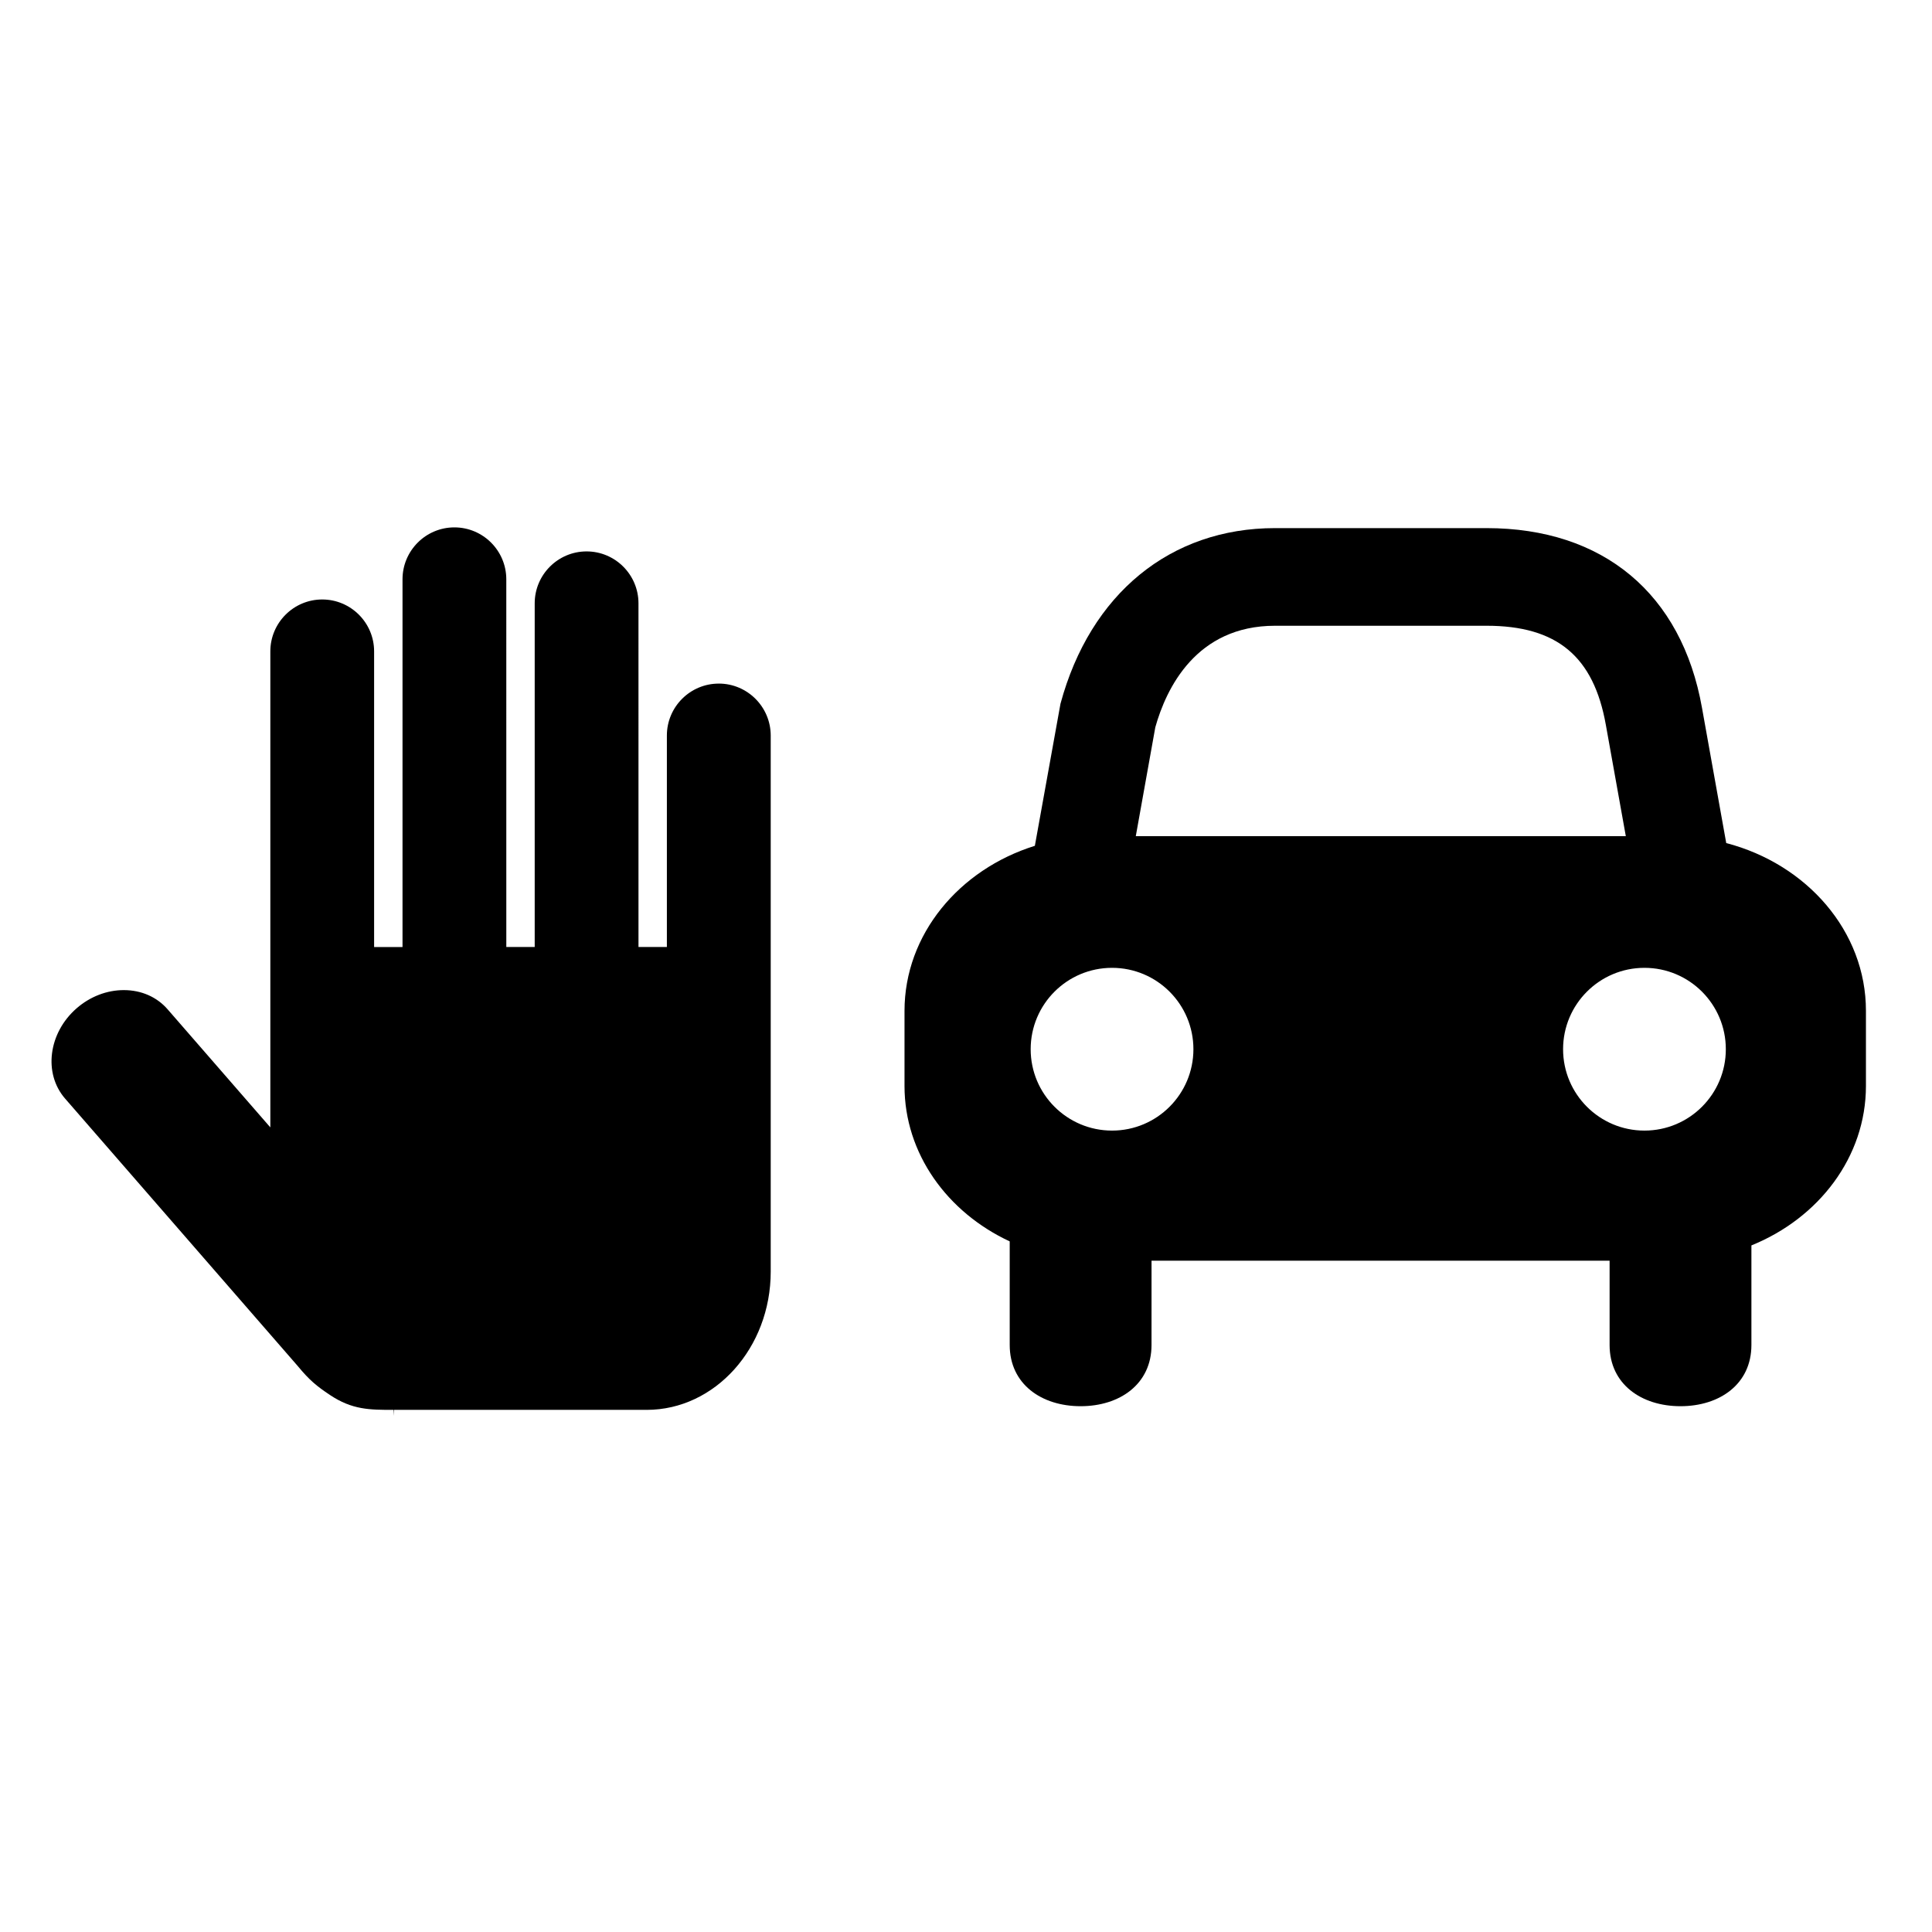 <?xml version="1.0" encoding="UTF-8"?>
<!-- Uploaded to: ICON Repo, www.svgrepo.com, Generator: ICON Repo Mixer Tools -->
<svg fill="#000000" width="800px" height="800px" version="1.1" viewBox="144 144 512 512" xmlns="http://www.w3.org/2000/svg">
 <g>
  <path d="m334.48 325.16c-7.582 0-13.75 6.172-13.75 13.754v56.051h-7.523l-0.004-91.082c0-7.586-6.172-13.754-13.75-13.754s-13.75 6.172-13.75 13.754v91.082h-7.523l-0.004-97.449c0-7.586-6.172-13.754-13.754-13.754s-13.75 6.172-13.75 13.754v97.453h-7.527v-78.348c0-7.586-6.172-13.754-13.75-13.754-7.578 0-13.75 6.172-13.75 13.754v126.15l-27.219-31.289c-2.852-3.285-6.977-5.094-11.617-5.094-4.484 0-8.922 1.711-12.492 4.812-7.496 6.523-8.871 17.258-3.07 23.93l61.645 70.863c3.113 3.785 5.062 5.359 8.535 7.68 5.93 3.957 10.523 3.957 16.879 3.957v1.594l0.113-1.594h66.953c18.125 0 32.879-16.43 32.879-36.621v-142.1c-0.016-7.582-6.184-13.754-13.77-13.754z"/>
  <path d="m601.47 367.42-6.422-35.82c-5.371-30.277-26.191-47.645-57.113-47.645h-56.035c-27.727 0-48.973 17.395-56.859 46.531l-6.793 37.66c-20.062 6.266-34.543 23.496-34.543 43.758v19.879c0 17.949 11.352 33.508 27.879 41.195v27.457c0 10.371 8.418 16.223 18.793 16.223s18.789-5.852 18.789-16.223l0.004-22.34h121.39v22.34c0 10.371 8.418 16.223 18.785 16.223 10.387 0 18.797-5.852 18.797-16.223v-26.387c17.859-7.227 30.352-23.434 30.352-42.27v-19.879c0.016-21.098-15.668-38.91-37.027-44.48zm-151.3-30.691c2.887-10.285 10.801-26.898 31.734-26.898h56.047c18.641 0 28.395 8.105 31.621 26.312l5.285 29.445h-129.86zm-11.465 106.89c-11.914 0-21.566-9.66-21.566-21.566 0-11.91 9.652-21.566 21.566-21.566 11.906 0 21.562 9.656 21.562 21.566 0 11.906-9.652 21.566-21.562 21.566zm141.09 0c-11.906 0-21.562-9.66-21.562-21.566 0-11.91 9.656-21.566 21.562-21.566 11.91 0 21.566 9.656 21.566 21.566 0.004 11.906-9.652 21.566-21.566 21.566z"/>
 </g>
</svg>
